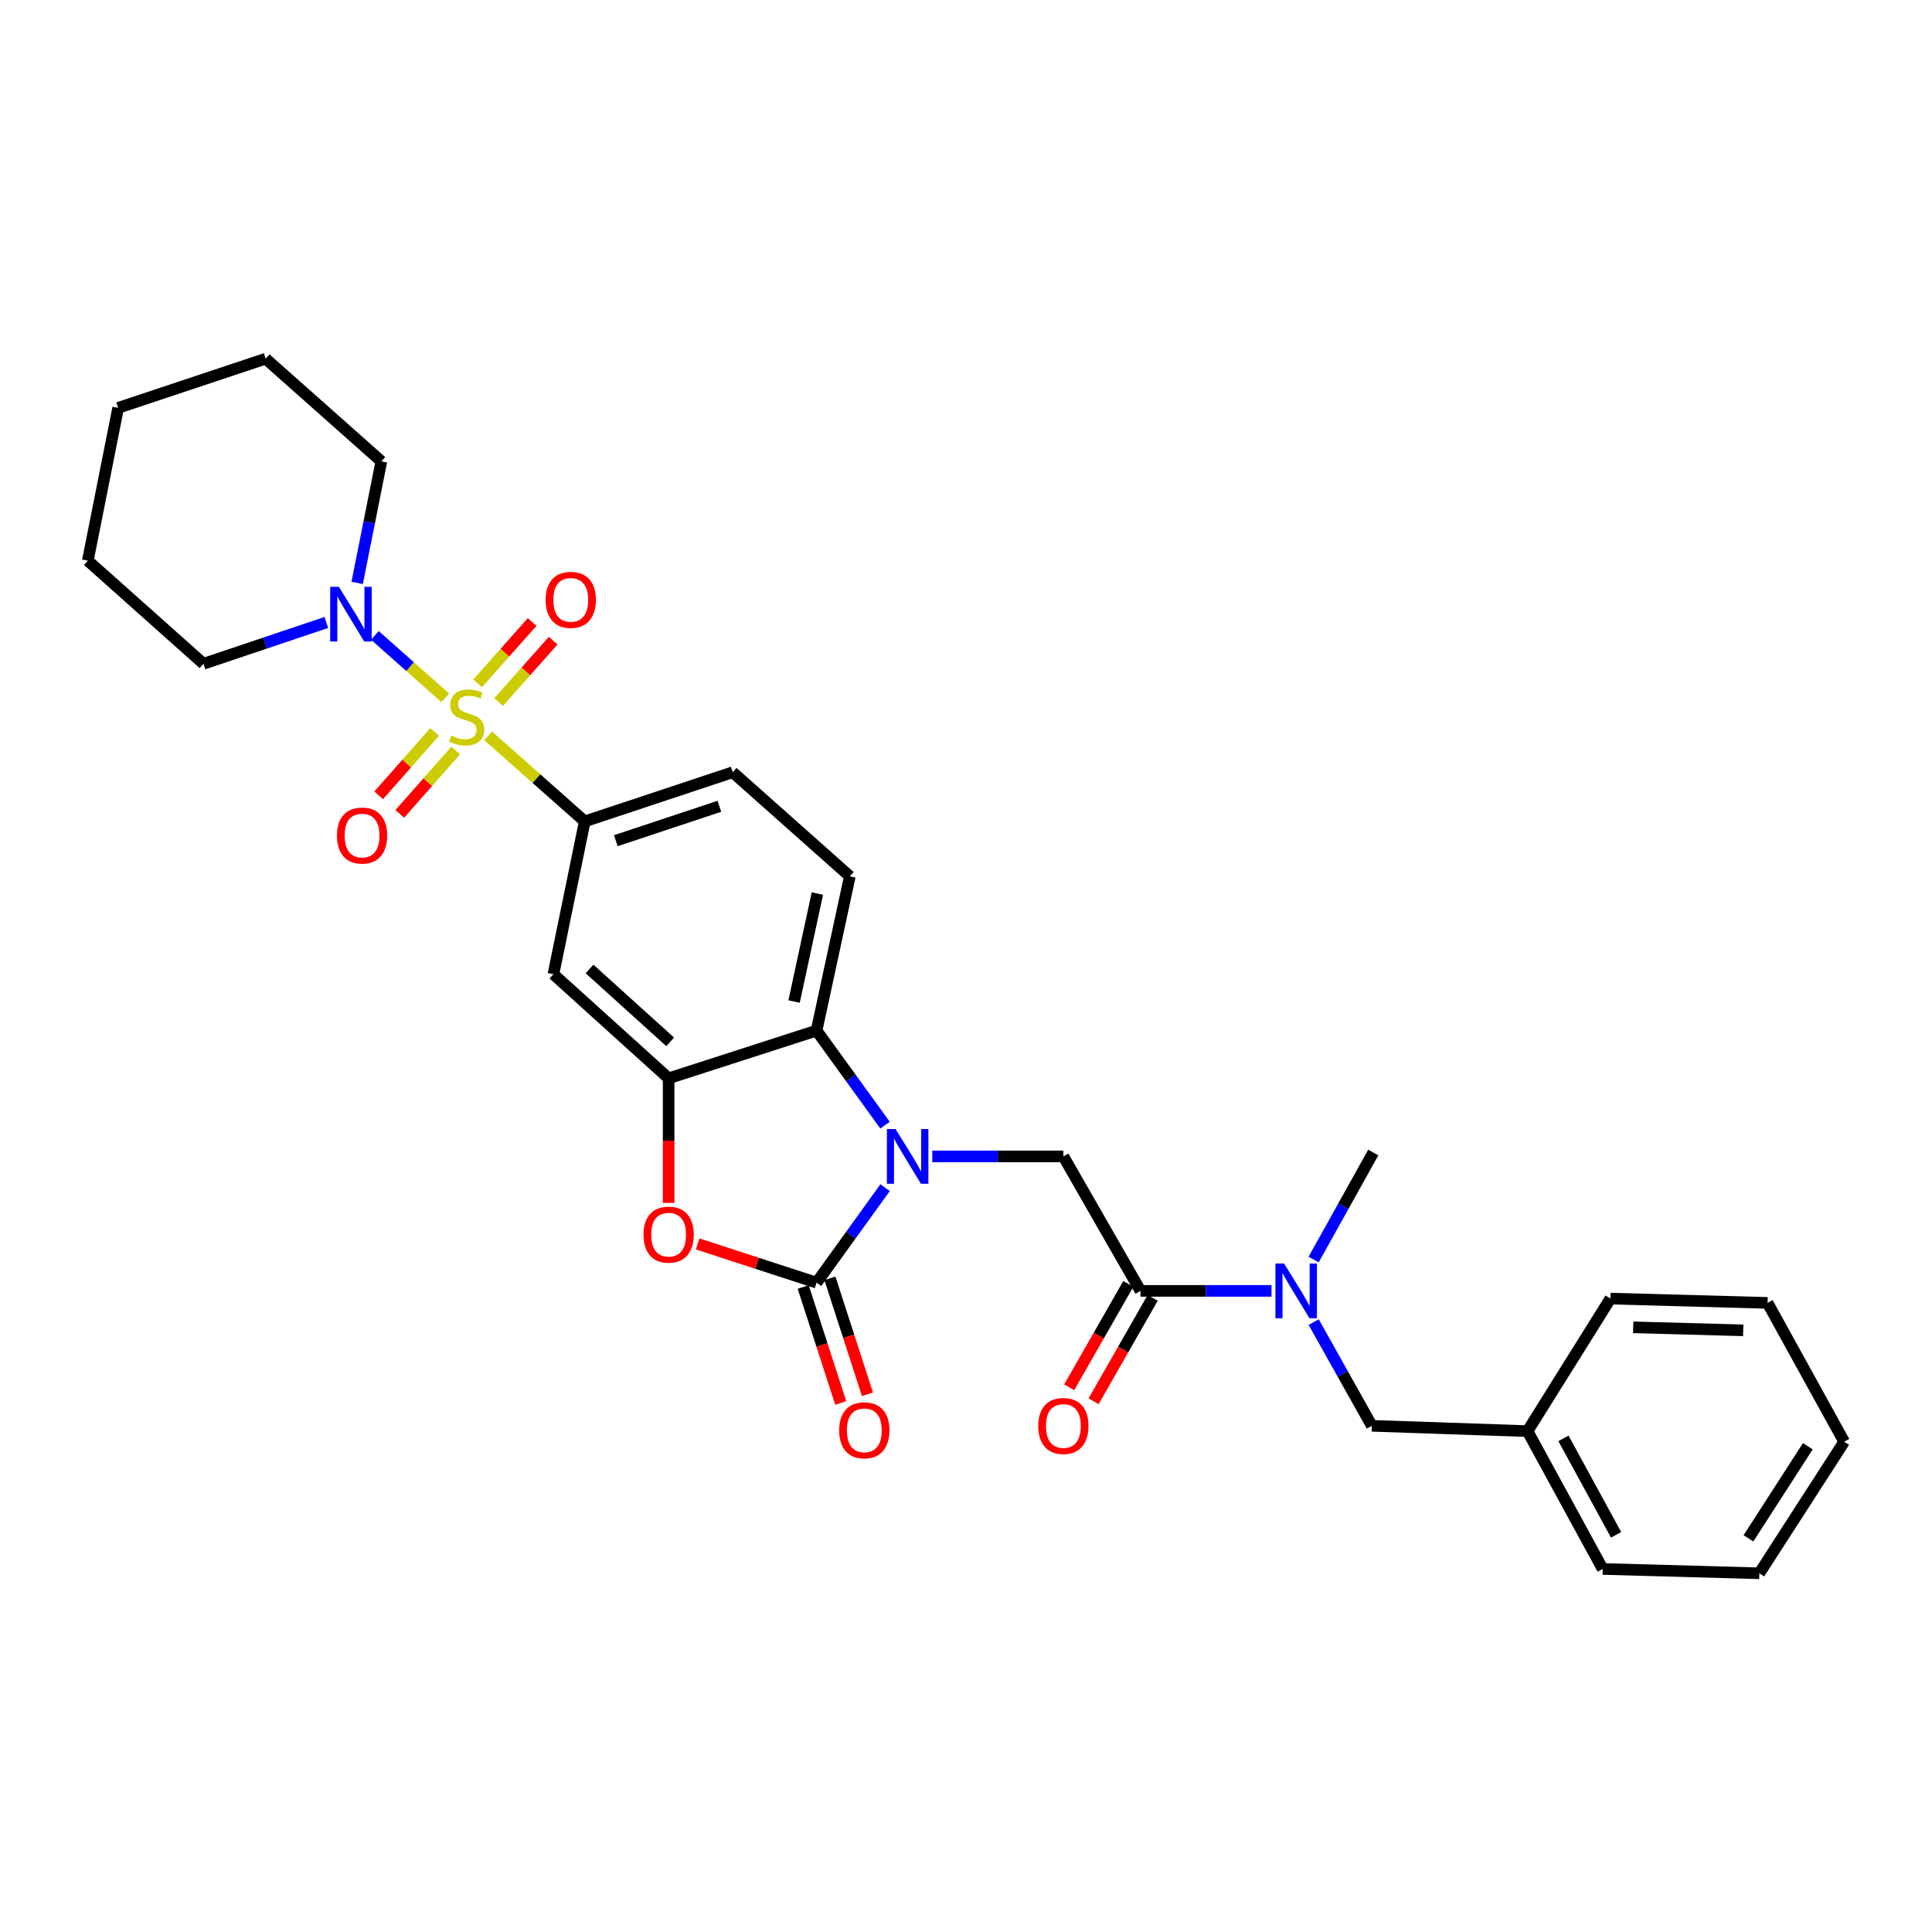 <?xml version='1.0' encoding='iso-8859-1'?>
<svg version='1.1' baseProfile='full'
              xmlns='http://www.w3.org/2000/svg'
                      xmlns:rdkit='http://www.rdkit.org/xml'
                      xmlns:xlink='http://www.w3.org/1999/xlink'
                  xml:space='preserve'
width='1000px' height='1000px' viewBox='0 0 1000 1000'>
<!-- END OF HEADER -->
<rect style='opacity:1.0;fill:#FFFFFF;stroke:none' width='1000' height='1000' x='0' y='0'> </rect>
<path class='bond-5' d='M 252.664,380.885 L 277.666,403.021' style='fill:none;fill-rule:evenodd;stroke:#CCCC00;stroke-width:6px;stroke-linecap:butt;stroke-linejoin:miter;stroke-opacity:1' />
<path class='bond-5' d='M 277.666,403.021 L 302.667,425.157' style='fill:none;fill-rule:evenodd;stroke:#000000;stroke-width:6px;stroke-linecap:butt;stroke-linejoin:miter;stroke-opacity:1' />
<path class='bond-6' d='M 230.462,361.205 L 212.244,345.04' style='fill:none;fill-rule:evenodd;stroke:#CCCC00;stroke-width:6px;stroke-linecap:butt;stroke-linejoin:miter;stroke-opacity:1' />
<path class='bond-6' d='M 212.244,345.04 L 194.027,328.875' style='fill:none;fill-rule:evenodd;stroke:#0000FF;stroke-width:6px;stroke-linecap:butt;stroke-linejoin:miter;stroke-opacity:1' />
<path class='bond-11' d='M 224.965,378.837 L 210.494,395.239' style='fill:none;fill-rule:evenodd;stroke:#CCCC00;stroke-width:6px;stroke-linecap:butt;stroke-linejoin:miter;stroke-opacity:1' />
<path class='bond-11' d='M 210.494,395.239 L 196.024,411.64' style='fill:none;fill-rule:evenodd;stroke:#FF0000;stroke-width:6px;stroke-linecap:butt;stroke-linejoin:miter;stroke-opacity:1' />
<path class='bond-11' d='M 235.871,388.459 L 221.4,404.861' style='fill:none;fill-rule:evenodd;stroke:#CCCC00;stroke-width:6px;stroke-linecap:butt;stroke-linejoin:miter;stroke-opacity:1' />
<path class='bond-11' d='M 221.4,404.861 L 206.93,421.262' style='fill:none;fill-rule:evenodd;stroke:#FF0000;stroke-width:6px;stroke-linecap:butt;stroke-linejoin:miter;stroke-opacity:1' />
<path class='bond-12' d='M 258.087,363.37 L 272.201,347.489' style='fill:none;fill-rule:evenodd;stroke:#CCCC00;stroke-width:6px;stroke-linecap:butt;stroke-linejoin:miter;stroke-opacity:1' />
<path class='bond-12' d='M 272.201,347.489 L 286.315,331.608' style='fill:none;fill-rule:evenodd;stroke:#FF0000;stroke-width:6px;stroke-linecap:butt;stroke-linejoin:miter;stroke-opacity:1' />
<path class='bond-12' d='M 247.216,353.709 L 261.33,337.828' style='fill:none;fill-rule:evenodd;stroke:#CCCC00;stroke-width:6px;stroke-linecap:butt;stroke-linejoin:miter;stroke-opacity:1' />
<path class='bond-12' d='M 261.33,337.828 L 275.444,321.947' style='fill:none;fill-rule:evenodd;stroke:#FF0000;stroke-width:6px;stroke-linecap:butt;stroke-linejoin:miter;stroke-opacity:1' />
<path class='bond-0' d='M 458.09,582.38 L 440.371,557.907' style='fill:none;fill-rule:evenodd;stroke:#0000FF;stroke-width:6px;stroke-linecap:butt;stroke-linejoin:miter;stroke-opacity:1' />
<path class='bond-0' d='M 440.371,557.907 L 422.652,533.434' style='fill:none;fill-rule:evenodd;stroke:#000000;stroke-width:6px;stroke-linecap:butt;stroke-linejoin:miter;stroke-opacity:1' />
<path class='bond-7' d='M 482.553,598.549 L 516.477,598.549' style='fill:none;fill-rule:evenodd;stroke:#0000FF;stroke-width:6px;stroke-linecap:butt;stroke-linejoin:miter;stroke-opacity:1' />
<path class='bond-7' d='M 516.477,598.549 L 550.402,598.549' style='fill:none;fill-rule:evenodd;stroke:#000000;stroke-width:6px;stroke-linecap:butt;stroke-linejoin:miter;stroke-opacity:1' />
<path class='bond-32' d='M 458.13,614.724 L 440.391,639.315' style='fill:none;fill-rule:evenodd;stroke:#0000FF;stroke-width:6px;stroke-linecap:butt;stroke-linejoin:miter;stroke-opacity:1' />
<path class='bond-32' d='M 440.391,639.315 L 422.652,663.907' style='fill:none;fill-rule:evenodd;stroke:#000000;stroke-width:6px;stroke-linecap:butt;stroke-linejoin:miter;stroke-opacity:1' />
<path class='bond-1' d='M 422.652,663.907 L 391.873,653.881' style='fill:none;fill-rule:evenodd;stroke:#000000;stroke-width:6px;stroke-linecap:butt;stroke-linejoin:miter;stroke-opacity:1' />
<path class='bond-1' d='M 391.873,653.881 L 361.093,643.855' style='fill:none;fill-rule:evenodd;stroke:#FF0000;stroke-width:6px;stroke-linecap:butt;stroke-linejoin:miter;stroke-opacity:1' />
<path class='bond-14' d='M 415.734,666.146 L 425.446,696.152' style='fill:none;fill-rule:evenodd;stroke:#000000;stroke-width:6px;stroke-linecap:butt;stroke-linejoin:miter;stroke-opacity:1' />
<path class='bond-14' d='M 425.446,696.152 L 435.157,726.158' style='fill:none;fill-rule:evenodd;stroke:#FF0000;stroke-width:6px;stroke-linecap:butt;stroke-linejoin:miter;stroke-opacity:1' />
<path class='bond-14' d='M 429.571,661.668 L 439.282,691.674' style='fill:none;fill-rule:evenodd;stroke:#000000;stroke-width:6px;stroke-linecap:butt;stroke-linejoin:miter;stroke-opacity:1' />
<path class='bond-14' d='M 439.282,691.674 L 448.994,721.68' style='fill:none;fill-rule:evenodd;stroke:#FF0000;stroke-width:6px;stroke-linecap:butt;stroke-linejoin:miter;stroke-opacity:1' />
<path class='bond-2' d='M 346.08,622.624 L 346.08,590.383' style='fill:none;fill-rule:evenodd;stroke:#FF0000;stroke-width:6px;stroke-linecap:butt;stroke-linejoin:miter;stroke-opacity:1' />
<path class='bond-2' d='M 346.08,590.383 L 346.08,558.142' style='fill:none;fill-rule:evenodd;stroke:#000000;stroke-width:6px;stroke-linecap:butt;stroke-linejoin:miter;stroke-opacity:1' />
<path class='bond-3' d='M 346.08,558.142 L 286.451,504.25' style='fill:none;fill-rule:evenodd;stroke:#000000;stroke-width:6px;stroke-linecap:butt;stroke-linejoin:miter;stroke-opacity:1' />
<path class='bond-3' d='M 346.887,539.269 L 305.147,501.544' style='fill:none;fill-rule:evenodd;stroke:#000000;stroke-width:6px;stroke-linecap:butt;stroke-linejoin:miter;stroke-opacity:1' />
<path class='bond-31' d='M 346.08,558.142 L 422.652,533.434' style='fill:none;fill-rule:evenodd;stroke:#000000;stroke-width:6px;stroke-linecap:butt;stroke-linejoin:miter;stroke-opacity:1' />
<path class='bond-4' d='M 422.652,533.434 L 439.87,453.59' style='fill:none;fill-rule:evenodd;stroke:#000000;stroke-width:6px;stroke-linecap:butt;stroke-linejoin:miter;stroke-opacity:1' />
<path class='bond-4' d='M 411.018,518.392 L 423.071,462.501' style='fill:none;fill-rule:evenodd;stroke:#000000;stroke-width:6px;stroke-linecap:butt;stroke-linejoin:miter;stroke-opacity:1' />
<path class='bond-9' d='M 302.667,425.157 L 286.451,504.25' style='fill:none;fill-rule:evenodd;stroke:#000000;stroke-width:6px;stroke-linecap:butt;stroke-linejoin:miter;stroke-opacity:1' />
<path class='bond-15' d='M 302.667,425.157 L 379.247,399.713' style='fill:none;fill-rule:evenodd;stroke:#000000;stroke-width:6px;stroke-linecap:butt;stroke-linejoin:miter;stroke-opacity:1' />
<path class='bond-15' d='M 318.74,435.142 L 372.346,417.332' style='fill:none;fill-rule:evenodd;stroke:#000000;stroke-width:6px;stroke-linecap:butt;stroke-linejoin:miter;stroke-opacity:1' />
<path class='bond-19' d='M 168.902,322.188 L 137.114,332.881' style='fill:none;fill-rule:evenodd;stroke:#0000FF;stroke-width:6px;stroke-linecap:butt;stroke-linejoin:miter;stroke-opacity:1' />
<path class='bond-19' d='M 137.114,332.881 L 105.326,343.575' style='fill:none;fill-rule:evenodd;stroke:#000000;stroke-width:6px;stroke-linecap:butt;stroke-linejoin:miter;stroke-opacity:1' />
<path class='bond-20' d='M 184.873,301.721 L 191.13,270.263' style='fill:none;fill-rule:evenodd;stroke:#0000FF;stroke-width:6px;stroke-linecap:butt;stroke-linejoin:miter;stroke-opacity:1' />
<path class='bond-20' d='M 191.13,270.263 L 197.387,238.804' style='fill:none;fill-rule:evenodd;stroke:#000000;stroke-width:6px;stroke-linecap:butt;stroke-linejoin:miter;stroke-opacity:1' />
<path class='bond-8' d='M 550.402,598.549 L 590.316,668.157' style='fill:none;fill-rule:evenodd;stroke:#000000;stroke-width:6px;stroke-linecap:butt;stroke-linejoin:miter;stroke-opacity:1' />
<path class='bond-10' d='M 590.316,668.157 L 624.229,668.157' style='fill:none;fill-rule:evenodd;stroke:#000000;stroke-width:6px;stroke-linecap:butt;stroke-linejoin:miter;stroke-opacity:1' />
<path class='bond-10' d='M 624.229,668.157 L 658.141,668.157' style='fill:none;fill-rule:evenodd;stroke:#0000FF;stroke-width:6px;stroke-linecap:butt;stroke-linejoin:miter;stroke-opacity:1' />
<path class='bond-16' d='M 584.003,664.549 L 568.712,691.304' style='fill:none;fill-rule:evenodd;stroke:#000000;stroke-width:6px;stroke-linecap:butt;stroke-linejoin:miter;stroke-opacity:1' />
<path class='bond-16' d='M 568.712,691.304 L 553.421,718.059' style='fill:none;fill-rule:evenodd;stroke:#FF0000;stroke-width:6px;stroke-linecap:butt;stroke-linejoin:miter;stroke-opacity:1' />
<path class='bond-16' d='M 596.63,671.765 L 581.339,698.52' style='fill:none;fill-rule:evenodd;stroke:#000000;stroke-width:6px;stroke-linecap:butt;stroke-linejoin:miter;stroke-opacity:1' />
<path class='bond-16' d='M 581.339,698.52 L 566.048,725.276' style='fill:none;fill-rule:evenodd;stroke:#FF0000;stroke-width:6px;stroke-linecap:butt;stroke-linejoin:miter;stroke-opacity:1' />
<path class='bond-17' d='M 679.958,684.319 L 695.009,711.159' style='fill:none;fill-rule:evenodd;stroke:#0000FF;stroke-width:6px;stroke-linecap:butt;stroke-linejoin:miter;stroke-opacity:1' />
<path class='bond-17' d='M 695.009,711.159 L 710.059,737.999' style='fill:none;fill-rule:evenodd;stroke:#000000;stroke-width:6px;stroke-linecap:butt;stroke-linejoin:miter;stroke-opacity:1' />
<path class='bond-21' d='M 679.927,651.947 L 695.36,624.247' style='fill:none;fill-rule:evenodd;stroke:#0000FF;stroke-width:6px;stroke-linecap:butt;stroke-linejoin:miter;stroke-opacity:1' />
<path class='bond-21' d='M 695.36,624.247 L 710.794,596.546' style='fill:none;fill-rule:evenodd;stroke:#000000;stroke-width:6px;stroke-linecap:butt;stroke-linejoin:miter;stroke-opacity:1' />
<path class='bond-13' d='M 439.87,453.59 L 379.247,399.713' style='fill:none;fill-rule:evenodd;stroke:#000000;stroke-width:6px;stroke-linecap:butt;stroke-linejoin:miter;stroke-opacity:1' />
<path class='bond-18' d='M 710.059,737.999 L 790.639,740.754' style='fill:none;fill-rule:evenodd;stroke:#000000;stroke-width:6px;stroke-linecap:butt;stroke-linejoin:miter;stroke-opacity:1' />
<path class='bond-22' d='M 790.639,740.754 L 829.559,812.09' style='fill:none;fill-rule:evenodd;stroke:#000000;stroke-width:6px;stroke-linecap:butt;stroke-linejoin:miter;stroke-opacity:1' />
<path class='bond-22' d='M 809.244,744.489 L 836.488,794.424' style='fill:none;fill-rule:evenodd;stroke:#000000;stroke-width:6px;stroke-linecap:butt;stroke-linejoin:miter;stroke-opacity:1' />
<path class='bond-23' d='M 790.639,740.754 L 833.542,672.148' style='fill:none;fill-rule:evenodd;stroke:#000000;stroke-width:6px;stroke-linecap:butt;stroke-linejoin:miter;stroke-opacity:1' />
<path class='bond-25' d='M 105.326,343.575 L 45.455,290.2' style='fill:none;fill-rule:evenodd;stroke:#000000;stroke-width:6px;stroke-linecap:butt;stroke-linejoin:miter;stroke-opacity:1' />
<path class='bond-24' d='M 197.387,238.804 L 137.508,185.663' style='fill:none;fill-rule:evenodd;stroke:#000000;stroke-width:6px;stroke-linecap:butt;stroke-linejoin:miter;stroke-opacity:1' />
<path class='bond-27' d='M 829.559,812.09 L 910.632,814.337' style='fill:none;fill-rule:evenodd;stroke:#000000;stroke-width:6px;stroke-linecap:butt;stroke-linejoin:miter;stroke-opacity:1' />
<path class='bond-26' d='M 833.542,672.148 L 914.89,674.378' style='fill:none;fill-rule:evenodd;stroke:#000000;stroke-width:6px;stroke-linecap:butt;stroke-linejoin:miter;stroke-opacity:1' />
<path class='bond-26' d='M 845.346,687.021 L 902.289,688.582' style='fill:none;fill-rule:evenodd;stroke:#000000;stroke-width:6px;stroke-linecap:butt;stroke-linejoin:miter;stroke-opacity:1' />
<path class='bond-28' d='M 137.508,185.663 L 61.162,211.107' style='fill:none;fill-rule:evenodd;stroke:#000000;stroke-width:6px;stroke-linecap:butt;stroke-linejoin:miter;stroke-opacity:1' />
<path class='bond-30' d='M 45.455,290.2 L 61.162,211.107' style='fill:none;fill-rule:evenodd;stroke:#000000;stroke-width:6px;stroke-linecap:butt;stroke-linejoin:miter;stroke-opacity:1' />
<path class='bond-29' d='M 914.89,674.378 L 954.545,746.24' style='fill:none;fill-rule:evenodd;stroke:#000000;stroke-width:6px;stroke-linecap:butt;stroke-linejoin:miter;stroke-opacity:1' />
<path class='bond-33' d='M 910.632,814.337 L 954.545,746.24' style='fill:none;fill-rule:evenodd;stroke:#000000;stroke-width:6px;stroke-linecap:butt;stroke-linejoin:miter;stroke-opacity:1' />
<path class='bond-33' d='M 904.996,796.24 L 935.736,748.573' style='fill:none;fill-rule:evenodd;stroke:#000000;stroke-width:6px;stroke-linecap:butt;stroke-linejoin:miter;stroke-opacity:1' />
<path  class='atom-0' d='M 233.543 380.758
Q 233.863 380.878, 235.183 381.438
Q 236.503 381.998, 237.943 382.358
Q 239.423 382.678, 240.863 382.678
Q 243.543 382.678, 245.103 381.398
Q 246.663 380.078, 246.663 377.798
Q 246.663 376.238, 245.863 375.278
Q 245.103 374.318, 243.903 373.798
Q 242.703 373.278, 240.703 372.678
Q 238.183 371.918, 236.663 371.198
Q 235.183 370.478, 234.103 368.958
Q 233.063 367.438, 233.063 364.878
Q 233.063 361.318, 235.463 359.118
Q 237.903 356.918, 242.703 356.918
Q 245.983 356.918, 249.703 358.478
L 248.783 361.558
Q 245.383 360.158, 242.823 360.158
Q 240.063 360.158, 238.543 361.318
Q 237.023 362.438, 237.063 364.398
Q 237.063 365.918, 237.823 366.838
Q 238.623 367.758, 239.743 368.278
Q 240.903 368.798, 242.823 369.398
Q 245.383 370.198, 246.903 370.998
Q 248.423 371.798, 249.503 373.438
Q 250.623 375.038, 250.623 377.798
Q 250.623 381.718, 247.983 383.838
Q 245.383 385.918, 241.023 385.918
Q 238.503 385.918, 236.583 385.358
Q 234.703 384.838, 232.463 383.918
L 233.543 380.758
' fill='#CCCC00'/>
<path  class='atom-1' d='M 463.538 584.389
L 472.818 599.389
Q 473.738 600.869, 475.218 603.549
Q 476.698 606.229, 476.778 606.389
L 476.778 584.389
L 480.538 584.389
L 480.538 612.709
L 476.658 612.709
L 466.698 596.309
Q 465.538 594.389, 464.298 592.189
Q 463.098 589.989, 462.738 589.309
L 462.738 612.709
L 459.058 612.709
L 459.058 584.389
L 463.538 584.389
' fill='#0000FF'/>
<path  class='atom-3' d='M 333.08 639.045
Q 333.08 632.245, 336.44 628.445
Q 339.8 624.645, 346.08 624.645
Q 352.36 624.645, 355.72 628.445
Q 359.08 632.245, 359.08 639.045
Q 359.08 645.925, 355.68 649.845
Q 352.28 653.725, 346.08 653.725
Q 339.84 653.725, 336.44 649.845
Q 333.08 645.965, 333.08 639.045
M 346.08 650.525
Q 350.4 650.525, 352.72 647.645
Q 355.08 644.725, 355.08 639.045
Q 355.08 633.485, 352.72 630.685
Q 350.4 627.845, 346.08 627.845
Q 341.76 627.845, 339.4 630.645
Q 337.08 633.445, 337.08 639.045
Q 337.08 644.765, 339.4 647.645
Q 341.76 650.525, 346.08 650.525
' fill='#FF0000'/>
<path  class='atom-7' d='M 175.396 303.737
L 184.676 318.737
Q 185.596 320.217, 187.076 322.897
Q 188.556 325.577, 188.636 325.737
L 188.636 303.737
L 192.396 303.737
L 192.396 332.057
L 188.516 332.057
L 178.556 315.657
Q 177.396 313.737, 176.156 311.537
Q 174.956 309.337, 174.596 308.657
L 174.596 332.057
L 170.916 332.057
L 170.916 303.737
L 175.396 303.737
' fill='#0000FF'/>
<path  class='atom-11' d='M 664.636 653.997
L 673.916 668.997
Q 674.836 670.477, 676.316 673.157
Q 677.796 675.837, 677.876 675.997
L 677.876 653.997
L 681.636 653.997
L 681.636 682.317
L 677.756 682.317
L 667.796 665.917
Q 666.636 663.997, 665.396 661.797
Q 664.196 659.597, 663.836 658.917
L 663.836 682.317
L 660.156 682.317
L 660.156 653.997
L 664.636 653.997
' fill='#0000FF'/>
<path  class='atom-12' d='M 174.409 432.476
Q 174.409 425.676, 177.769 421.876
Q 181.129 418.076, 187.409 418.076
Q 193.689 418.076, 197.049 421.876
Q 200.409 425.676, 200.409 432.476
Q 200.409 439.356, 197.009 443.276
Q 193.609 447.156, 187.409 447.156
Q 181.169 447.156, 177.769 443.276
Q 174.409 439.396, 174.409 432.476
M 187.409 443.956
Q 191.729 443.956, 194.049 441.076
Q 196.409 438.156, 196.409 432.476
Q 196.409 426.916, 194.049 424.116
Q 191.729 421.276, 187.409 421.276
Q 183.089 421.276, 180.729 424.076
Q 178.409 426.876, 178.409 432.476
Q 178.409 438.196, 180.729 441.076
Q 183.089 443.956, 187.409 443.956
' fill='#FF0000'/>
<path  class='atom-13' d='M 282.427 310.487
Q 282.427 303.687, 285.787 299.887
Q 289.147 296.087, 295.427 296.087
Q 301.707 296.087, 305.067 299.887
Q 308.427 303.687, 308.427 310.487
Q 308.427 317.367, 305.027 321.287
Q 301.627 325.167, 295.427 325.167
Q 289.187 325.167, 285.787 321.287
Q 282.427 317.407, 282.427 310.487
M 295.427 321.967
Q 299.747 321.967, 302.067 319.087
Q 304.427 316.167, 304.427 310.487
Q 304.427 304.927, 302.067 302.127
Q 299.747 299.287, 295.427 299.287
Q 291.107 299.287, 288.747 302.087
Q 286.427 304.887, 286.427 310.487
Q 286.427 316.207, 288.747 319.087
Q 291.107 321.967, 295.427 321.967
' fill='#FF0000'/>
<path  class='atom-15' d='M 434.36 740.325
Q 434.36 733.525, 437.72 729.725
Q 441.08 725.925, 447.36 725.925
Q 453.64 725.925, 457 729.725
Q 460.36 733.525, 460.36 740.325
Q 460.36 747.205, 456.96 751.125
Q 453.56 755.005, 447.36 755.005
Q 441.12 755.005, 437.72 751.125
Q 434.36 747.245, 434.36 740.325
M 447.36 751.805
Q 451.68 751.805, 454 748.925
Q 456.36 746.005, 456.36 740.325
Q 456.36 734.765, 454 731.965
Q 451.68 729.125, 447.36 729.125
Q 443.04 729.125, 440.68 731.925
Q 438.36 734.725, 438.36 740.325
Q 438.36 746.045, 440.68 748.925
Q 443.04 751.805, 447.36 751.805
' fill='#FF0000'/>
<path  class='atom-17' d='M 537.402 738.079
Q 537.402 731.279, 540.762 727.479
Q 544.122 723.679, 550.402 723.679
Q 556.682 723.679, 560.042 727.479
Q 563.402 731.279, 563.402 738.079
Q 563.402 744.959, 560.002 748.879
Q 556.602 752.759, 550.402 752.759
Q 544.162 752.759, 540.762 748.879
Q 537.402 744.999, 537.402 738.079
M 550.402 749.559
Q 554.722 749.559, 557.042 746.679
Q 559.402 743.759, 559.402 738.079
Q 559.402 732.519, 557.042 729.719
Q 554.722 726.879, 550.402 726.879
Q 546.082 726.879, 543.722 729.679
Q 541.402 732.479, 541.402 738.079
Q 541.402 743.799, 543.722 746.679
Q 546.082 749.559, 550.402 749.559
' fill='#FF0000'/>
</svg>
